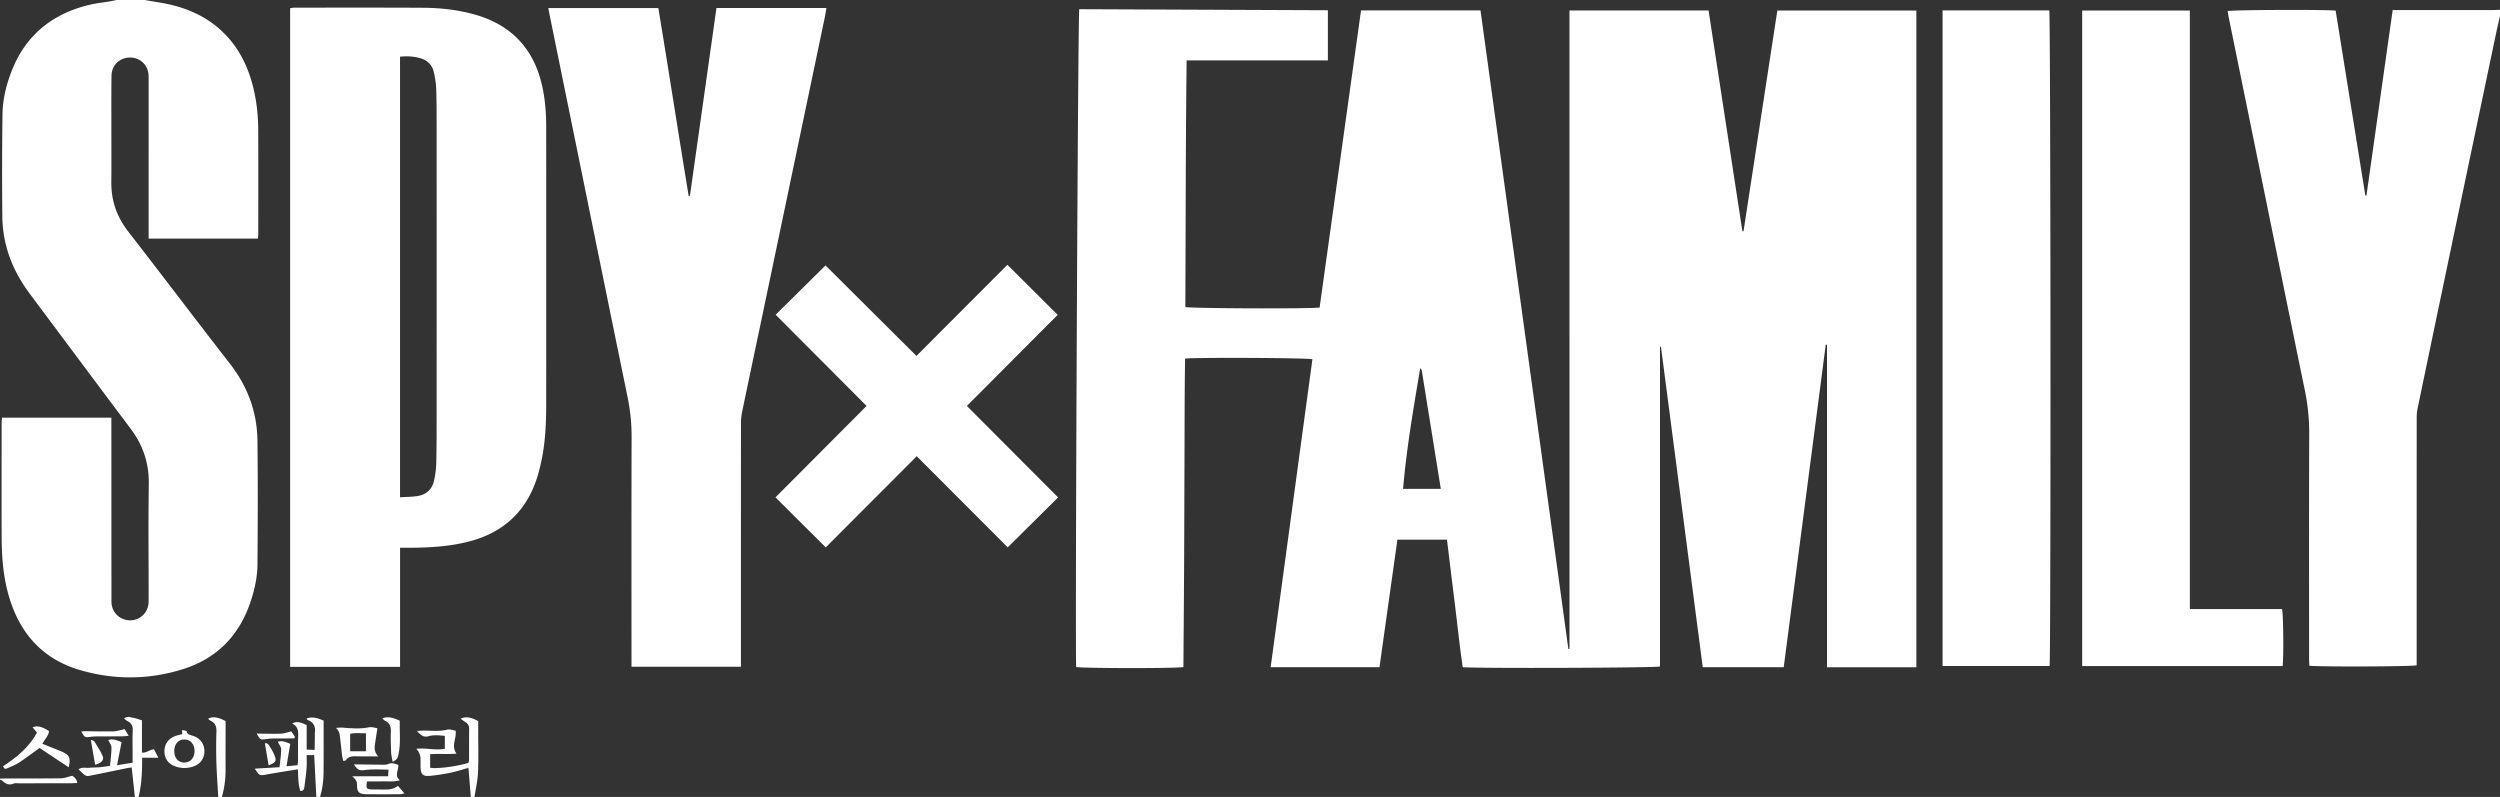 <?xml version="1.0"?>
<svg xmlns="http://www.w3.org/2000/svg" viewBox="0 0 4078 1300">
  <rect x="0" y="0" width="4078" height="1300" fill="#333333" stroke="none"/>
  <path fill="#fff" d="M236 0c7.795 1.326 15.58 2.718 23.387 3.967 41.151 6.585 78.22 21.665 107.844 52.056 24.691 25.33 38.806 56.195 46.734 90.244 5.09 21.857 7.165 44.085 7.264 66.438.246 55.662.092 111.325.066 166.988-.001 2.941-.308 5.881-.511 9.507h-178.33v-11.677c0-81.661 0-163.322-.004-244.983 0-3.333.082-6.673-.1-9.997-.9-16.461-13.636-28.616-29.988-28.706-16.76-.093-30.159 12.332-30.434 29.27-.429 26.325-.231 52.66-.252 78.991-.026 31.664.243 63.331-.073 94.993-.301 30.169 8.886 56.532 27.501 80.502 55.598 71.593 110.183 143.974 165.844 215.519 28.922 37.176 44.423 78.905 44.991 125.621.819 67.301.566 134.621.045 201.928-.171 22.069-5.188 43.647-12.529 64.497-18.879 53.62-55.428 89.673-109.619 106.555-55.152 17.182-111.146 17.515-166.54 1.528-61.961-17.882-99.473-60.479-117.055-121.655-8.823-30.701-11.4-62.22-11.528-93.948-.249-61.995-.085-123.991-.053-185.987.002-3.239.373-6.478.609-10.315H181.66c0 4.344-.002 8.232 0 12.12.042 93.326.083 186.653.129 279.979.002 3.333-.107 6.675.099 9.997 1.005 16.209 14.215 28.526 30.408 28.451 16.213-.075 29.114-12.388 30.049-28.752.171-2.991.107-5.997.107-8.997.005-61.662-.637-123.334.257-184.983.492-33.905-9.609-63.305-29.769-90.108-48.678-64.718-97.021-129.687-145.488-194.563-7.579-10.145-15.243-20.231-22.62-30.521-25.95-36.196-40.603-76.456-41.034-121.113a7319.15 7319.15 0 0 1 .256-165.933c.314-24.103 5.877-47.59 14.566-70.13C41.111 58.431 83.941 23.265 143.943 8.321c12.234-3.047 24.909-4.32 37.371-6.466C184.229 1.352 187.106.624 190 0h46ZM4078 26c-1.966 8.631-4.06 17.235-5.877 25.897a835657.88 835657.88 0 0 0-73.336 349.925c-18.553 88.627-37.088 177.259-55.504 265.915-1.003 4.83-1.156 9.905-1.158 14.866-.06 130.298-.048 260.596-.048 390.893v11.719c-7.756 2.155-161.722 2.703-175.037.633-.14-3.605-.422-7.471-.423-11.338-.023-122.633-.249-245.267.179-367.899.083-23.818-2.423-47.018-7.213-70.293-28.854-140.207-57.304-280.497-85.9-420.758-12.835-62.954-25.702-125.902-38.531-188.857-.586-2.875-.938-5.797-1.389-8.632 7.656-2.028 160.581-2.653 176.136-.714l48.43 301.552 1.837.028 42.771-302.546h11.132c50.986 0 101.972.008 152.958-.017 3.657-.002 7.314-.244 10.971-.374v10ZM516 1300l-3.485-68.26h-12.319c0 7.247.434 14.168-.102 21.013-.801 10.247-2.143 20.461-3.561 30.647-.437 3.137-.945 6.911-6.6 6.882-3.829-11.162-3.294-23.155-4.02-35.424-17.543 2.896-34.533 5.419-51.402 8.587-10.75 2.019-11.481 2.079-18.882-9.625l40.378-2.372c1.017-10.227 2.548-19.769 2.621-29.323.028-3.707-3.241-7.439-5.435-12.059 6.711-2.536 13.079.25 20.288 3.374l-6.184 36.578 18.045-1.878c.317-2.906.815-5.428.831-7.953.081-12.986-.37-25.99.181-38.954.377-8.867-.513-16.586-9.748-20.968 6.418-3.8 12.715-3.027 23.659 2.629v39.754l12.975.657c.132-7.95.258-15.123.366-22.297.03-1.997-.238-4.031.046-5.988 1.357-9.347-1.72-16.265-10.632-20.156-1.208-.527-2.401-1.089-2.961-2.791 10.249-3.8 18.787-.39 27.872 3.363 0 3.414.002 6.352 0 9.29-.019 24.641.091 49.284-.11 73.923-.114 14.008-1.598 27.889-5.822 41.35h-6ZM768 1300l-3.857-47.285c-2.477.599-4.976 1.017-7.351 1.808-17.779 5.925-36.124 9.062-54.688 10.99-12.205 1.268-15.786-2.038-16.075-14.162-.103-4.326-.018-8.657-.025-12.985q-.015-9.384-6.878-16.857c15.902-2.065 30.981 3.079 46.515-.152v-21.074c-8.409-.604-17.585-1.914-25.967.51-9.051 2.617-13.455-1.596-19.444-8.418 3.492-.252 5.582-.473 7.676-.542 13.884-.457 27.809 1.901 41.693-1.649 4.094-1.047 8.972.973 13.548 1.595 2.168 12.795-7.944 24.71 1.55 37.573-14.983 1.206-28.768-.117-43.023.918v21.984c10.551 2.236 42.463-1.792 62.437-7.835.319-1.326 1.013-2.884 1.021-4.446.089-16.981-.048-33.964.157-50.943.059-4.877-1.72-8.267-5.707-10.826-2.714-1.741-5.292-3.694-8.218-5.755 7.465-4.064 17.137-2.698 28.714 3.809 0 5.279.003 10.894 0 16.508-.016 22.309.665 44.649-.313 66.915-.593 13.498-3.756 26.883-5.765 40.318h-6ZM220 1300l-5.158-48.112c-1.955.267-4.494.47-6.971.976-21.18 4.328-42.332 8.79-63.545 12.947-1.967.385-4.7-.521-6.366-1.773-3.351-2.521-6.212-5.695-9.807-9.105 6-4.323 11.769-1.887 17.06-2.474 5.618-.623 11.323-.429 16.96-.931 5.571-.496 11.103-1.416 17.288-2.234.911-10.334 2.325-20.218 2.375-30.109.019-3.729-3.117-7.474-5.134-11.917 7.307-2.885 13.982.414 21.648 3.251l-7.453 37.687 25.442-4.084v-11.154c0-13.661-.465-27.344.18-40.974.367-7.754-2.335-12.675-8.994-16.019-1.69-.849-3.106-2.242-5.085-3.71 4.863-4.72 9.892-2.206 14.392-1.494 4.822.762 9.463 2.674 14.713 4.242v52.615c7.437.803 12.21-4.775 19.749-5.338l7.009 13.68h-26.401c-.065 22.161-.55 43.368-5.902 64.03h-6ZM356 1300c-1.04-18.586-2.449-37.162-3.012-55.763-.513-16.971-.518-33.984.065-50.951.287-8.351-2.047-14.175-9.725-17.709-1.402-.645-2.484-1.984-3.85-3.115 6.874-4.109 16.481-2.812 28.507 3.812 0 1.881.002 4.154 0 6.428-.019 24.314-.087 48.629-.041 72.943.029 15.066-1.929 29.843-5.944 44.356h-6ZM0 1270c4.929-.063 9.858-.173 14.786-.18 28.235-.041 56.473.158 84.701-.262 5.707-.085 11.379-2.477 18.39-4.114 3.074 1.988 7.167 5.019 8.146 11.701-3.739.193-6.924.493-10.11.5-28.235.065-56.47.071-84.705.116-2.987.005-6.369-.74-8.888.385-7.731 3.451-13.291.27-18.716-4.675-.901-.821-2.389-.997-3.606-1.471v-2ZM3125.951 1088.397h-145.746v-525.98l-2.033-.151-68.567 526.015h-132.107l-68.132-522.615-1.599.09v521.394c-8.374 2.328-297.386 3.273-321.762 1.179-5.013-34.142-8.577-68.783-12.871-103.321-4.314-34.692-8.506-69.4-12.826-104.714h-80.862l-29.254 208.027h-177.516l68.143-502.322c-7.941-2.281-187.575-3.129-207.678-1.092-.962 55.678-.776 111.536-1.014 167.386-.239 55.998-.311 111.997-.601 167.995-.29 55.975-.761 111.949-1.152 167.75-7.842 2.339-158.537 2.252-174.891.066-1.951-7.458 2.762-1062.088 4.99-1073.102l405.561 1.7v81.776h-230.385c-1.692 134.839-1.469 268.665-2.128 402.293 7.425 2.408 204.019 3.157 219.045.83l67.524-484.6h194.894l143.335 1041.611 1.791-.087V17.11h226.905l55.159 359.958 1.852.107 55.166-360.013h226.759v1071.234Zm-775.7-290.951c-10.402-64.743-20.629-128.424-30.895-192.099-.207-1.285-.854-2.506-1.363-3.73-.107-.258-.486-.462-.783-.558-.148-.048-.393.205-.681.373-10.915 64.84-22.136 129.699-27.829 196.014h61.552ZM652.581 1087.748H473.267V13.334c2.582-.296 5.111-.84 7.639-.84 69.659-.015 139.319-.223 208.976.18 28.026.162 55.819 3.129 83.033 10.608 64.238 17.654 100.966 60 113.092 124.813 3.693 19.741 4.953 39.669 4.961 59.681.06 150.651.08 301.301-.004 451.952-.02 35.381-1.86 70.619-10.841 105.097-.839 3.222-1.649 6.453-2.589 9.646-17.228 58.537-55.689 94.77-114.795 109.413-28.987 7.181-58.513 9.176-88.221 9.576-6.946.094-13.894.014-21.938.014v194.272Zm-.065-995.246v718.682c10.195-.692 19.836-.579 29.191-2.159 14.156-2.391 23.388-11.254 26.398-25.316 2.008-9.379 3.327-19.061 3.542-28.639.598-26.644.582-53.304.59-79.958.042-151.94.04-303.88 0-455.82-.006-23.988.097-47.988-.621-71.96-.306-10.229-1.771-20.597-4.187-30.543-2.904-11.954-11.518-19.251-23.399-22.288-10.053-2.57-20.293-3.199-31.513-1.998ZM1208.597 1087.61h-178.508v-12.16c0-120.99-.2-241.98.182-362.969.07-22.138-2.25-43.708-6.695-65.342-29.489-143.504-58.638-287.078-87.895-430.63-13.432-65.903-26.86-131.807-40.281-197.712-.32-1.573-.539-3.166-.945-5.588h179.44c16.858 101.798 32.598 204.145 49.459 306.3l2.067-.134 43.293-306.365h179.374c-.921 5.303-1.613 10.149-2.614 14.929a1820909 1820909 0 0 1-101.764 485.899c-10.996 52.466-22.147 104.9-33.025 157.39-1.34 6.466-1.997 13.192-2.003 19.799-.115 127.657-.085 255.314-.085 382.97v13.614ZM3723.411 1086.453h-326.965V17.187h175.616v976.282h150.364c2.214 7.916 2.831 78.693.984 92.983ZM3168.712 17.013h174.062c2.256 7.305 2.762 1058.527.499 1069.415h-174.56V17.013Z"/>
  <path fill="#fff" d="m1725.293 513.58-148.126 148.573 148.788 149.232-82.178 81.498-148.395-148.694-148.417 148.694-82.041-81.562c48.523-48.912 98.185-98.413 148.627-149.162l-148.302-148.747 81.306-80.476 148.372 147.643 148.317-148.641 82.049 81.643ZM649.785 1247.771c.603 8.929-7.177 17.068 2.519 25.053-10.488 3.025-19.345 1.439-28.033 1.714-8.592.272-17.199.059-25.602.059-1.999 11.755-1.114 12.99 8.995 13.204 5.995.127 12.002-.161 17.99.079 8.117.325 15.954-.262 23.495-5.998l10.557 12.285c-3.571.747-5.34 1.431-7.112 1.438-17.992.079-35.987.184-53.978.003-13.055-.131-16.293-3-16.266-15.719.012-5.475-2.435-9.027-7.785-13.654h58.477l.732-10.748c-13.271-.3-25.795-1.132-38.257.544-9.29 1.249-11.678.601-18.246-9.135 2.857 0 4.954-.026 7.05.004 13.988.201 27.975.47 41.963.569 2.284.016 4.78-.238 6.821-1.158 5.784-2.609 10.935-.847 16.68 1.459ZM5.208 1249.683c22.02-14.177 42.077-30.72 55.178-54.605l-7.257-8.651c7.006-3.334 16.024-1.224 26.887 6.184-.825 7.759-7.063 12.987-10.864 20.631 3.691 1.515 7.193 2.98 10.716 4.391 7.102 2.845 14.295 5.481 21.308 8.53 12.248 5.325 14.469 10.38 10.928 25.478l-47.598-31.583c-11.938 8.589-22.487 16.668-33.563 23.945-5.783 3.799-12.448 6.284-18.805 9.164-2.933 1.329-5.858 1.643-6.93-3.484ZM548.016 1187.295c3.398-.159 6.826-.683 10.19-.413 14.858 1.192 29.635 2.564 44.502-.674 3.782-.824 8.143 1.008 12.862 1.713-1.178 7.832-2.219 14.322-3.115 20.833-1.1 7.996-3.711 16.147 4.402 25.057-6.132 0-9.926.002-13.719 0-6.638-.005-13.286.219-19.91-.079-7.372-.332-14.499-.574-19.329 6.54-.411.605-1.826.529-3.86 1.045-.741-3.203-1.717-6.24-2.109-9.351-.996-7.897-1.552-15.851-2.625-23.736-.953-7.002-.365-14.683-7.287-20.932Zm48.922 38.213v-29.43c-9.091.34-17.565-1.351-25.788 1.037v28.392h25.788ZM296.924 1190.825c3.247.817 7.091.952 7.349 1.983 1.684 6.733 7.679 6.142 12.214 7.973 10.78 4.354 16.994 13.314 17 24.651.006 11.275-6.16 20.449-17.103 24.509-10.33 3.833-20.908 3.814-31.225-.061-11.113-4.173-17.037-13.037-16.996-24.498.042-11.634 6.702-20.962 18.018-24.886 3.435-1.191 7.049-1.868 11.118-2.919l-.374-6.751Zm-12.713 34.147c-.044 11.444 6.267 18.863 16.084 18.909 10.286.048 17.282-7.818 17.098-19.223-.179-11.087-6.905-18.463-16.814-18.437-9.796.026-16.326 7.506-16.369 18.751ZM640.509 1242.808c-.997-5.945-2.3-10.724-2.506-15.55-.48-11.264-.944-22.573-.43-33.819.377-8.25-1.859-14.166-9.504-17.782-1.6-.757-2.823-2.31-4.456-3.697 7.604-3.428 15.38-2.424 28.46 3.601-.613 18.334 2.148 37.173-2.338 55.799-1.635 6.79-2.215 7.289-9.226 11.448ZM203.329 1189.356l6.644 10.767c-4.009.454-6.487.959-8.97.978-14.276.106-28.554.062-42.831.151-3.312.021-6.662.099-9.925.602-9.502 1.466-9.886 1.359-15.779-8.357 1.755-.312 3.195-.801 4.631-.789 15.927.126 31.86.657 47.776.338 5.746-.115 11.453-2.223 18.453-3.689ZM479.965 1204.512c-11.267 0-22.535-.102-33.799.052-4.298.059-8.64.405-12.871 1.145-7.918 1.385-9.552.605-14.654-9.05 2.644 0 4.772-.016 6.899.003 10.978.094 21.971.582 32.926.128 5.127-.212 10.179-2.235 16.712-3.78l6.088 9.141-1.302 2.362ZM148.105 1206.805c2.968 1.198 5.067 1.361 5.706 2.412 4.795 7.89 10.062 15.632 13.654 24.07 2.771 6.511-2.345 11.613-12.293 14.109-2.243-12.899-4.49-25.795-7.067-40.591ZM433.846 1211.848c1.514 1.009 3.57 1.679 4.446 3.086 3.31 5.317 6.863 10.623 9.17 16.395 4.095 10.242 2.97 11.927-9.312 17.2l-5.985-35.445 1.681-1.235Z"/>
</svg>

